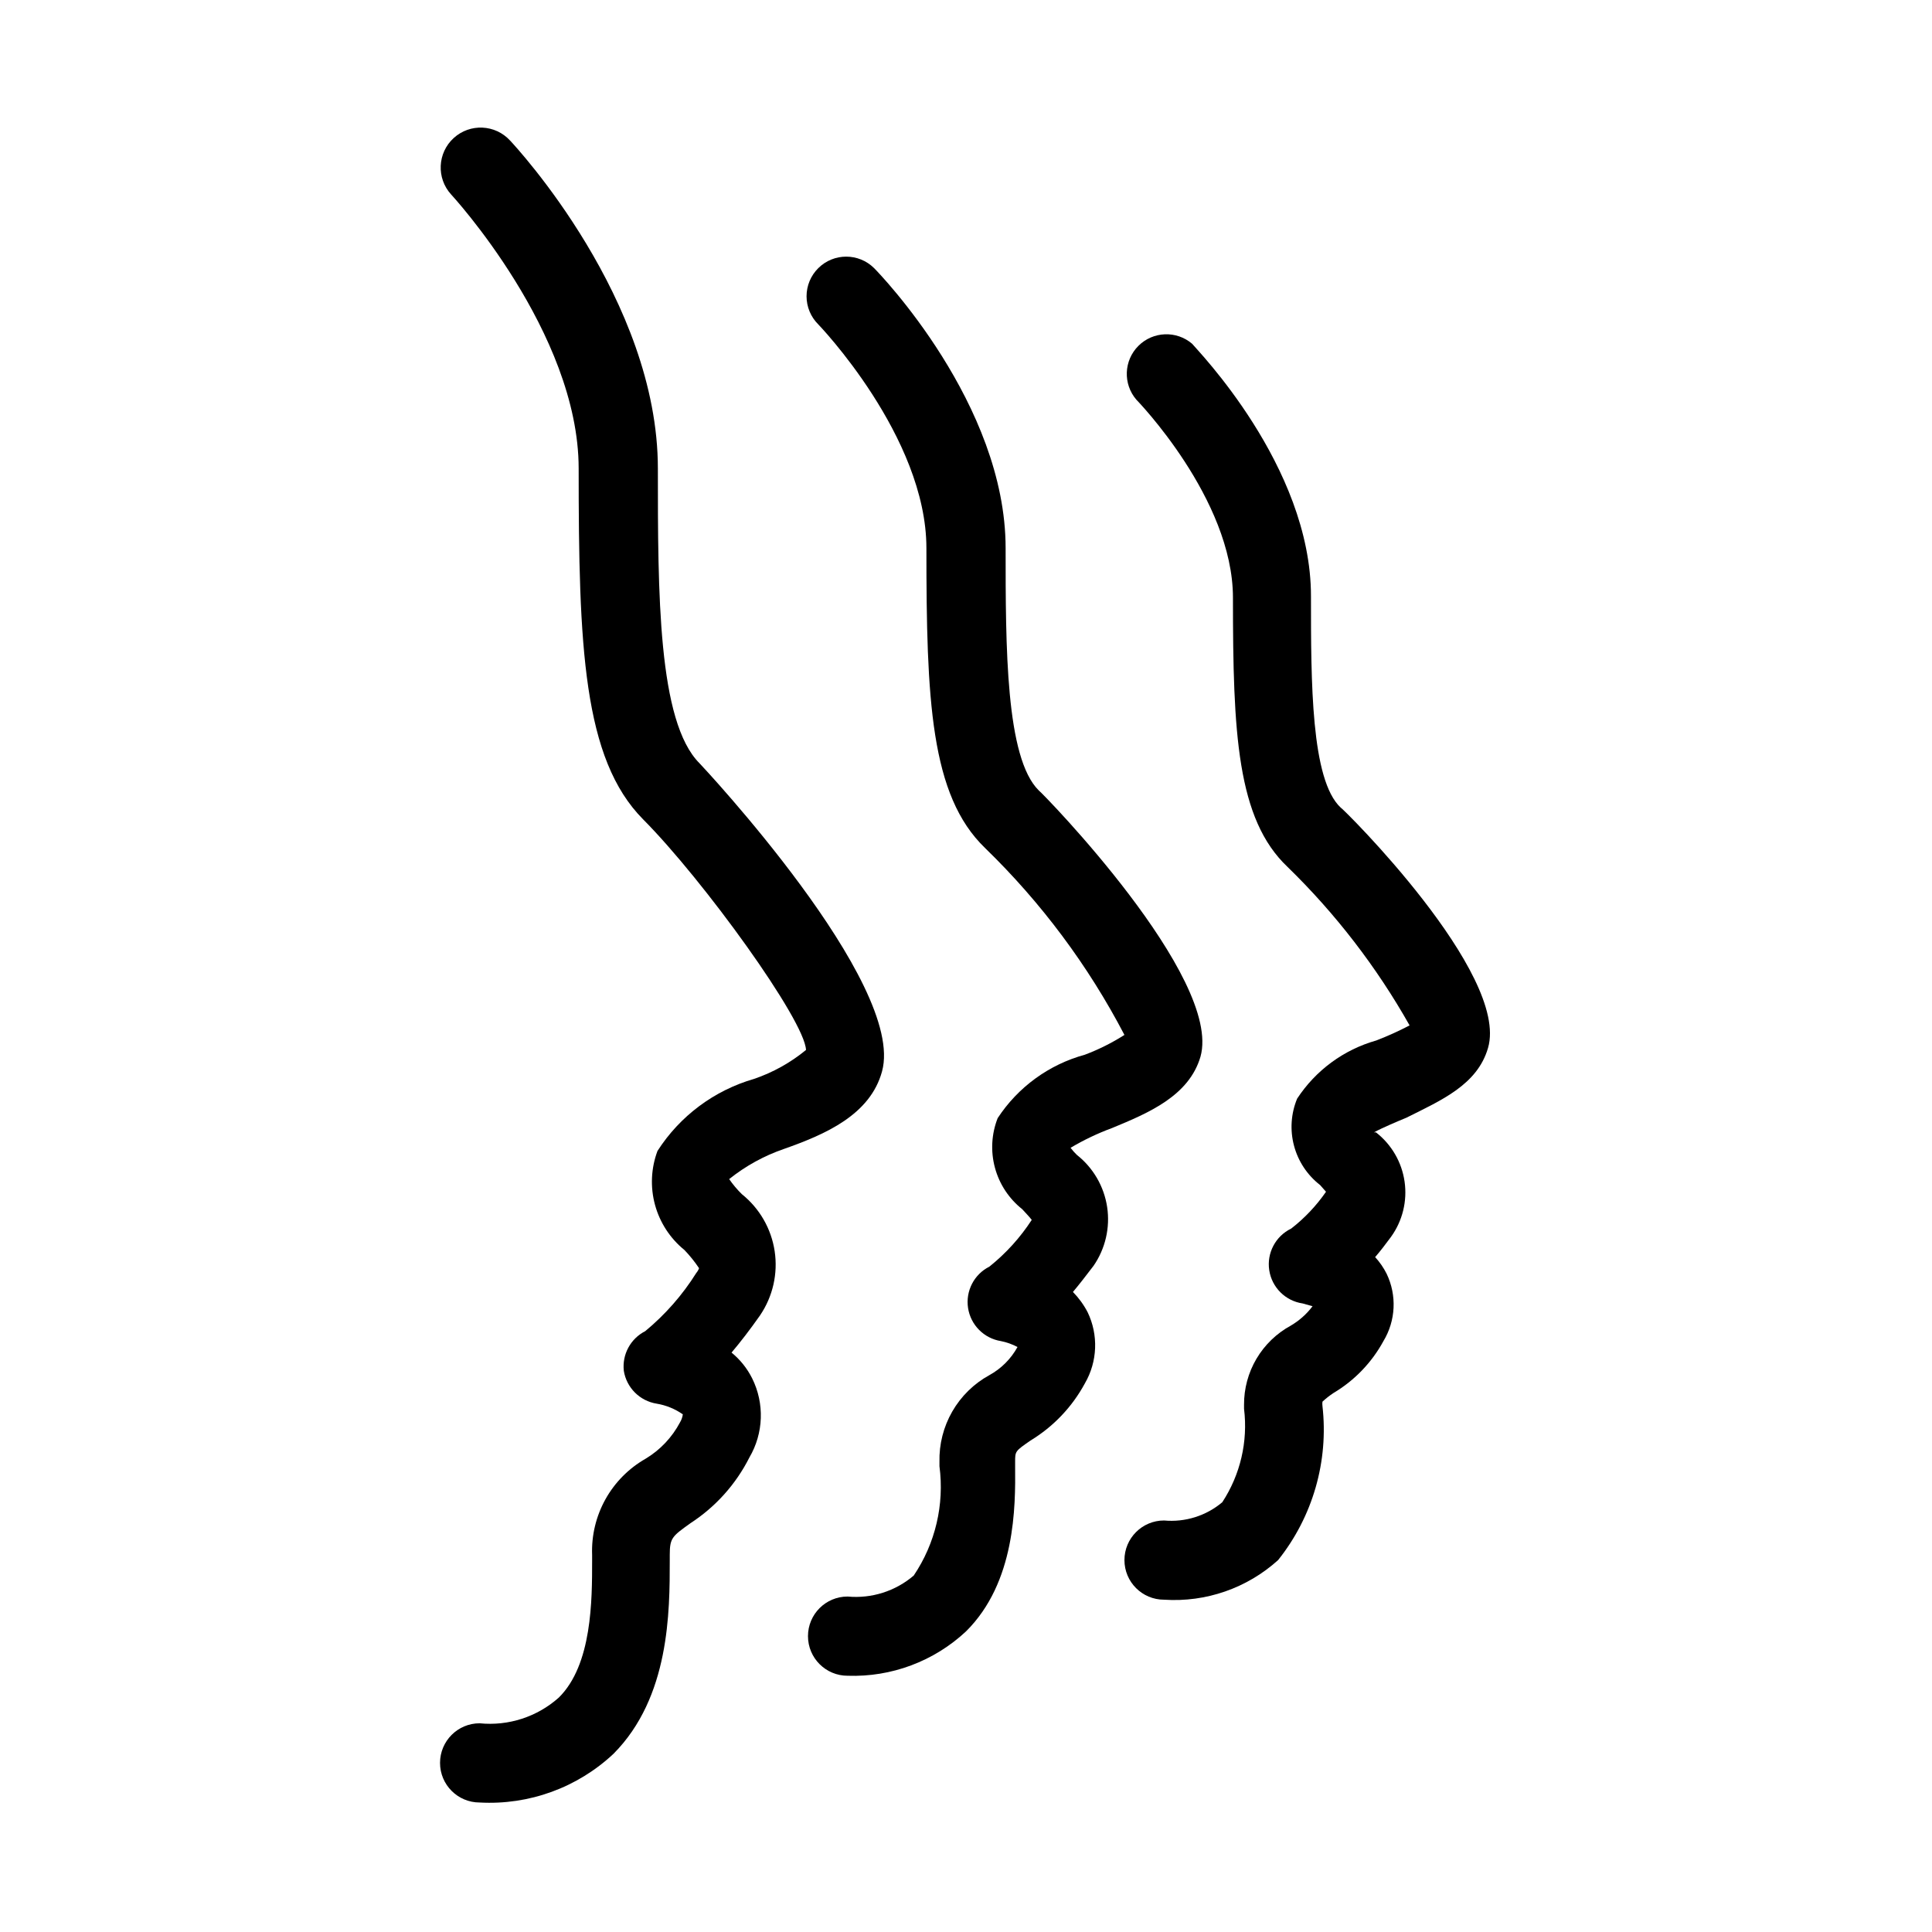 <?xml version="1.0" encoding="UTF-8"?>
<!-- Uploaded to: ICON Repo, www.iconrepo.com, Generator: ICON Repo Mixer Tools -->
<svg fill="#000000" width="800px" height="800px" version="1.1" viewBox="144 144 512 512" xmlns="http://www.w3.org/2000/svg">
 <g>
  <path d="m377.75 427.92c6.402-23.301-47.863-81.133-48.387-81.66-11.02-11.02-11.02-45.133-11.02-78.09 0-44.715-37.574-85.227-39.148-86.906h-0.004c-3.941-4.32-10.637-4.625-14.957-0.684-4.316 3.941-4.621 10.641-0.68 14.957 0 0 33.797 36.527 33.797 72.633 0 47.129 1.156 76.938 17.109 92.996 15.953 16.059 42.824 53.215 43.141 61.086h-0.004c-4.086 3.359-8.742 5.953-13.75 7.664-10.57 3.047-19.672 9.836-25.609 19.102-1.707 4.57-1.938 9.562-0.656 14.27 1.281 4.707 4.008 8.895 7.793 11.969 1.434 1.492 2.734 3.109 3.883 4.828-0.168 0.461-0.418 0.887-0.734 1.262-3.656 5.832-8.23 11.043-13.539 15.43-3.887 1.98-6.144 6.156-5.668 10.496 0.715 4.481 4.231 7.996 8.711 8.711 2.492 0.414 4.859 1.383 6.93 2.832-0.102 0.742-0.352 1.457-0.734 2.102-2.106 3.992-5.262 7.332-9.133 9.656-4.469 2.547-8.152 6.273-10.652 10.77-2.496 4.5-3.715 9.594-3.519 14.734v1.469c0 10.496 0 27.605-8.816 36.316-5.731 5.117-13.348 7.594-20.992 6.824-5.797 0-10.496 4.699-10.496 10.496 0 5.797 4.699 10.496 10.496 10.496 13.094 0.727 25.914-3.938 35.477-12.91 14.906-15.008 14.906-37.68 14.906-51.324v-1.363c0-4.512 0.629-4.934 5.457-8.398v-0.004c6.664-4.316 12.062-10.332 15.641-17.422 3.777-6.422 4.055-14.32 0.734-20.992-1.32-2.633-3.18-4.957-5.457-6.82 2.309-2.731 4.828-5.984 7.559-9.867h-0.004c3.383-4.981 4.766-11.051 3.871-17.004-0.895-5.953-4-11.348-8.699-15.113-1.242-1.219-2.367-2.555-3.359-3.988 4.336-3.473 9.234-6.172 14.484-7.981 11.023-3.883 22.883-9.023 26.031-20.57z"/>
  <path d="m462.14 424.04c5.879-20.992-41.984-70.008-42.824-70.535-8.816-8.605-8.816-38.203-8.816-64.234 0-38.207-33.379-72.738-34.848-74.207-4.094-4.07-10.707-4.07-14.801 0-1.988 1.969-3.106 4.652-3.106 7.453 0 2.797 1.117 5.481 3.106 7.449 0 0 28.656 29.707 28.656 59.305 0 40.199 1.051 65.496 15.535 79.453h-0.004c14.883 14.438 27.355 31.164 36.949 49.543-3.309 2.109-6.828 3.867-10.496 5.246-9.488 2.594-17.703 8.566-23.094 16.797-1.648 4.188-1.902 8.797-0.73 13.145 1.172 4.348 3.707 8.199 7.238 10.996 0.734 0.84 1.891 1.996 2.519 2.832-3.059 4.703-6.848 8.883-11.23 12.387-4.062 2.047-6.34 6.477-5.648 10.973 0.695 4.492 4.203 8.031 8.691 8.758 1.539 0.305 3.023 0.836 4.41 1.574-1.727 3.141-4.312 5.727-7.453 7.453-4.102 2.25-7.504 5.586-9.836 9.641s-3.504 8.672-3.391 13.348v1.156-0.004c1.34 10.168-1.086 20.469-6.82 28.969-4.852 4.148-11.176 6.156-17.527 5.562-5.797 0-10.496 4.699-10.496 10.496s4.699 10.496 10.496 10.496c11.605 0.402 22.895-3.828 31.383-11.754 13.121-13.016 13.121-33.062 13.016-43.77v-1.156c0-2.832 0-2.832 4.094-5.668l-0.004 0.004c6.051-3.676 11.016-8.891 14.383-15.117 3.367-5.781 3.641-12.863 0.734-18.891-1.027-1.965-2.336-3.769-3.887-5.356 1.68-1.996 3.465-4.305 5.457-6.926h0.004c3.133-4.543 4.422-10.105 3.606-15.566-0.82-5.457-3.684-10.398-8.016-13.82-0.609-0.582-1.172-1.215-1.68-1.891 3.508-2.082 7.195-3.84 11.023-5.25 9.656-3.988 20.359-8.5 23.406-18.891z"/>
  <path d="m538.34 421.73c5.773-19.734-38.625-63.711-39.047-63.711-7.871-7.348-7.871-33.273-7.871-56.047 0-34.531-30.438-65.496-31.488-66.859v-0.004c-4.164-3.566-10.371-3.324-14.246 0.551-3.879 3.875-4.117 10.086-0.551 14.25 0 0 25.609 26.238 25.609 52.48 0 35.895 1.051 58.672 14.484 71.371 12.723 12.383 23.605 26.52 32.328 41.984-2.863 1.496-5.805 2.828-8.816 3.988-8.633 2.441-16.086 7.922-20.992 15.43-1.633 3.953-1.922 8.336-0.82 12.469 1.098 4.133 3.527 7.793 6.906 10.414l1.574 1.785v-0.004c-2.562 3.707-5.676 7-9.234 9.762-4.152 2.008-6.512 6.488-5.812 11.047 0.699 4.555 4.293 8.125 8.855 8.793l2.625 0.734c-1.566 2.078-3.527 3.824-5.773 5.141-3.769 2.055-6.914 5.09-9.094 8.785-2.184 3.695-3.32 7.918-3.293 12.207v1.051c1.07 8.68-0.977 17.457-5.773 24.77-4.289 3.606-9.848 5.344-15.426 4.828-5.797 0-10.496 4.699-10.496 10.496s4.699 10.496 10.496 10.496c11.078 0.738 21.984-3.051 30.227-10.496 9.188-11.508 13.418-26.195 11.754-40.828-0.051-0.383-0.051-0.77 0-1.156 0.914-0.852 1.898-1.621 2.941-2.309 5.562-3.312 10.129-8.062 13.223-13.75 3.273-5.426 3.586-12.133 0.84-17.844-0.805-1.602-1.828-3.086-3.043-4.406 1.363-1.574 2.731-3.359 4.199-5.352 3.055-4.238 4.348-9.492 3.602-14.66-0.742-5.172-3.465-9.848-7.59-13.051h-0.523c2.309-1.258 6.086-2.832 8.605-3.883 9.234-4.621 18.789-8.711 21.621-18.473z"/>
 </g>
</svg>